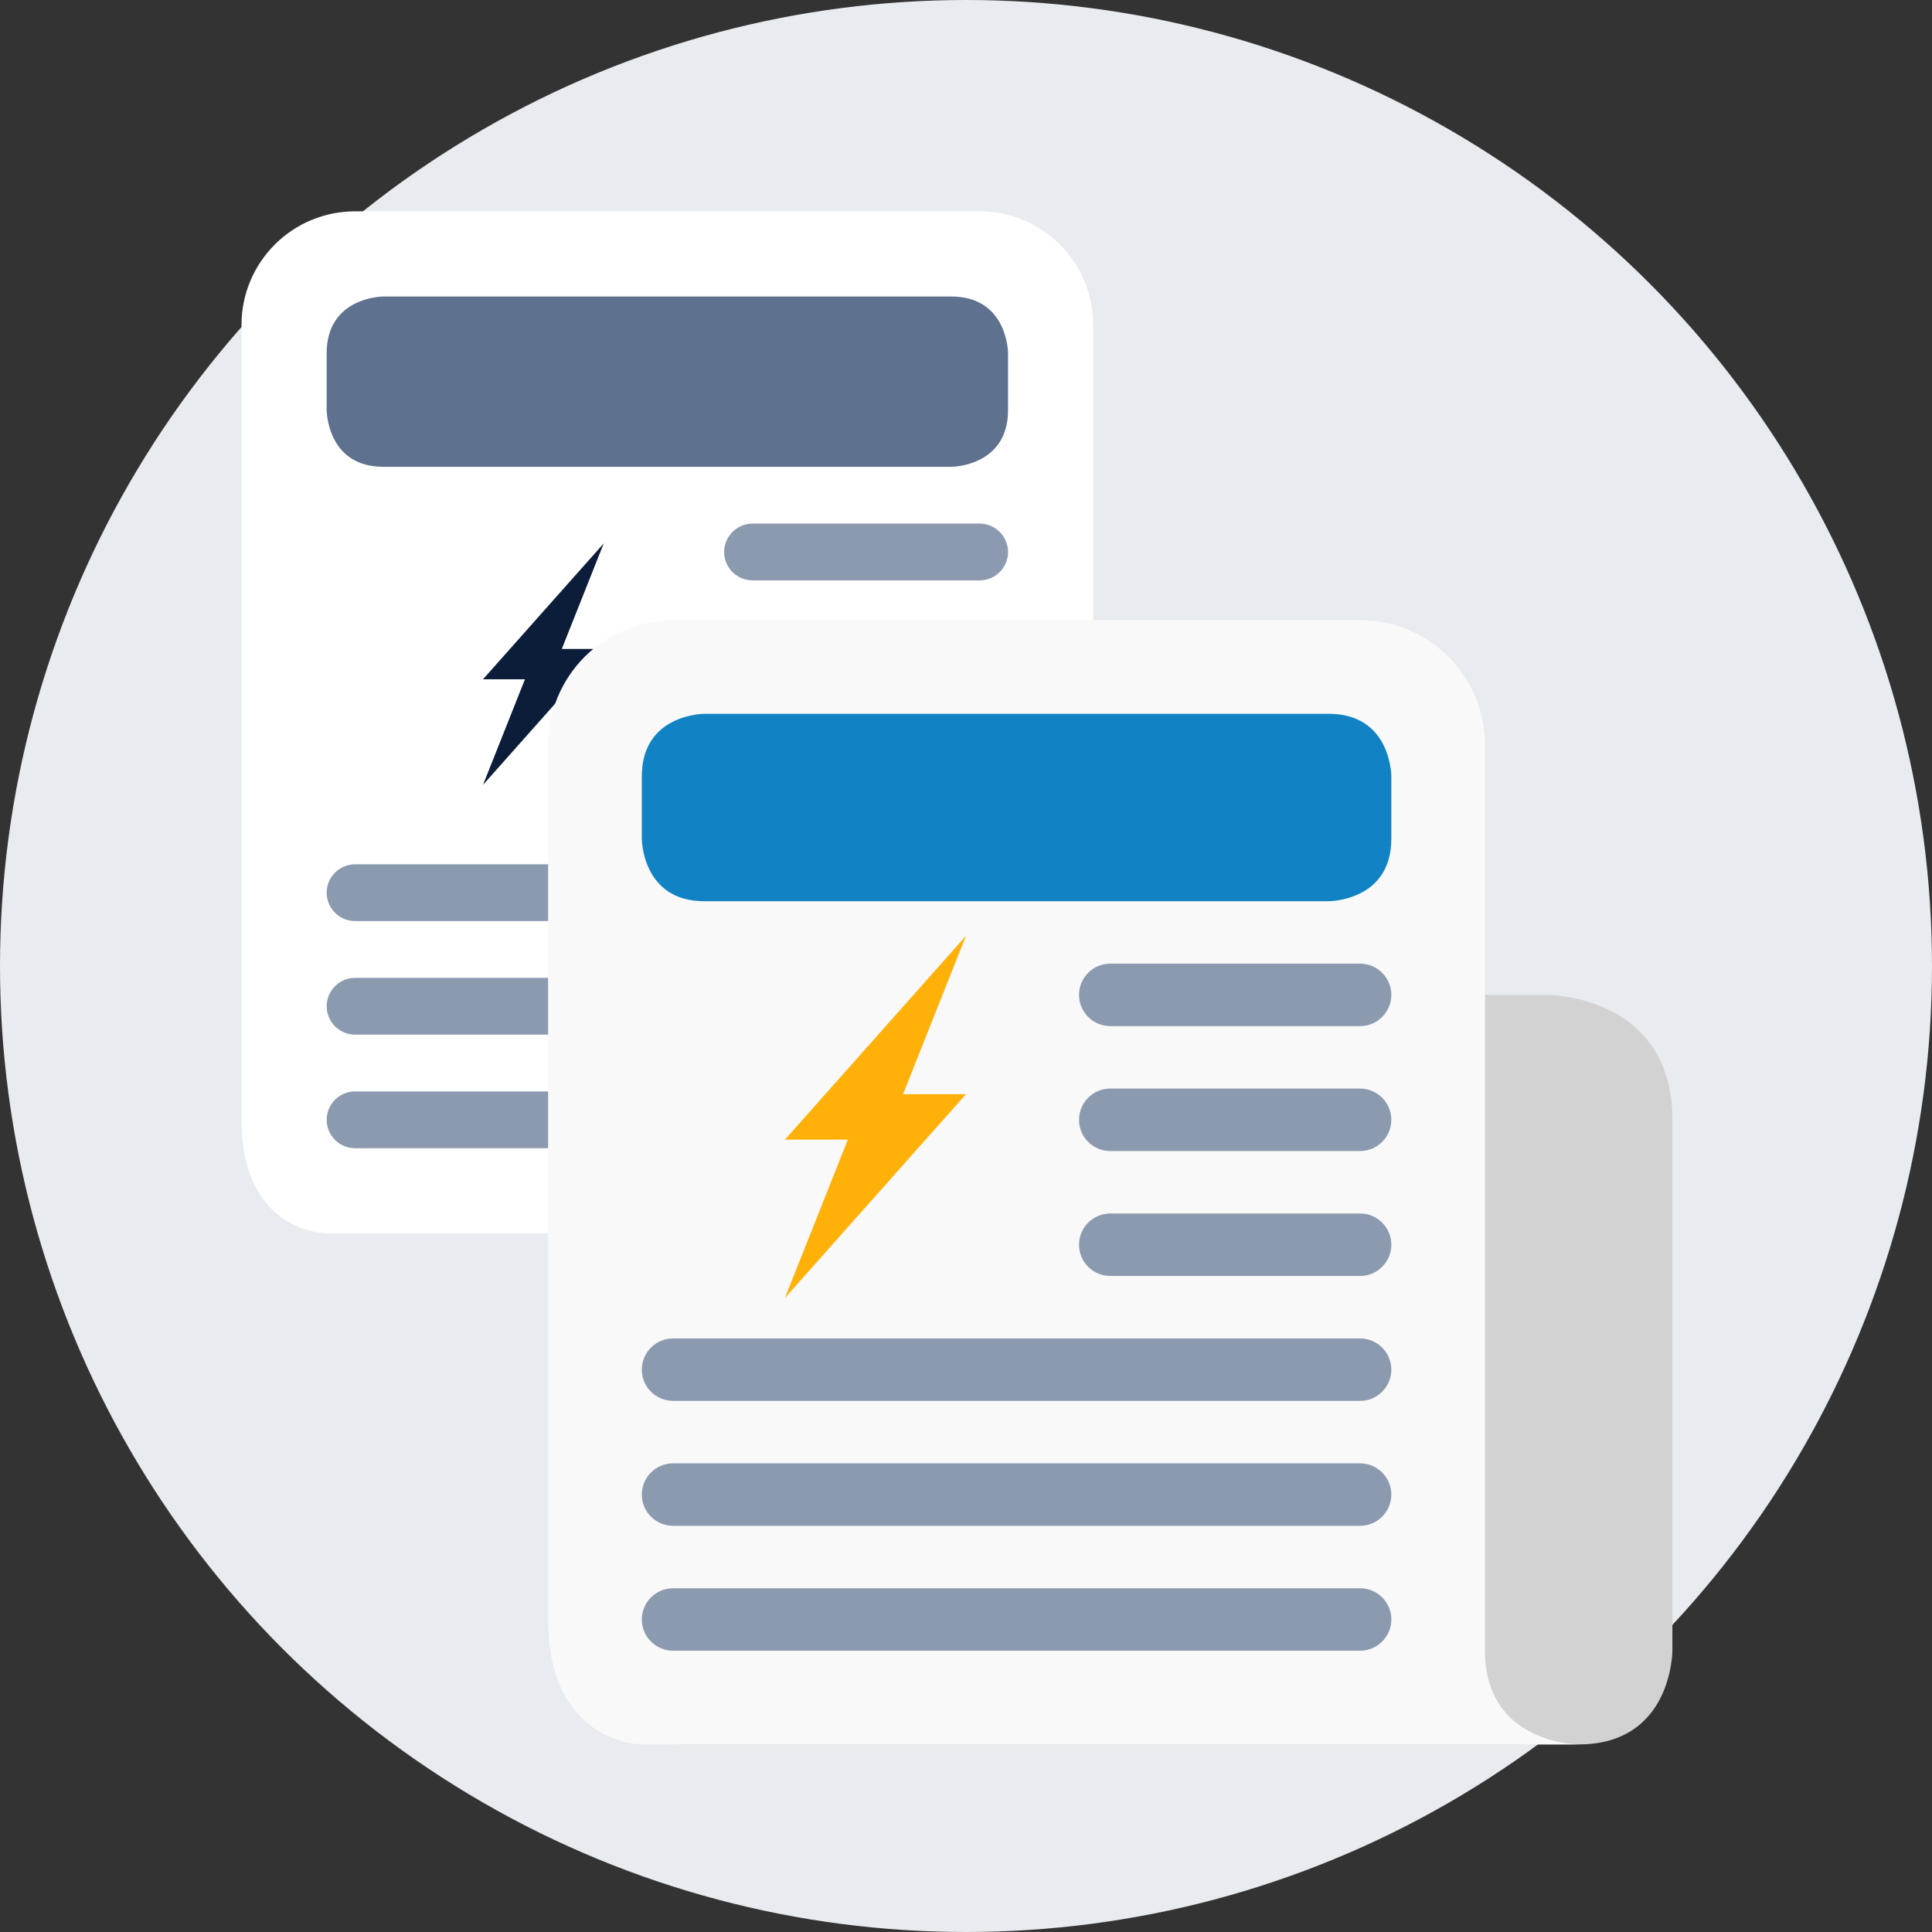 <svg width="64" height="64" viewBox="0 0 64 64" fill="none" xmlns="http://www.w3.org/2000/svg"><rect x="0" y="0" width="64" height="64" fill="#333333" stroke="none"/><circle cx="32" cy="32" r="32" fill="#E8EBEF"/><g clip-path="url(#clip0_160_10986)"><path d="M36.214 38.036C36.214 40.857 39.036 40.857 39.036 40.857H10.821C10.821 40.857 8 40.857 8 37.095V10.762C8 9.764 8.396 8.807 9.102 8.102C9.807 7.396 10.764 7 11.762 7H32.452C33.45 7 34.407 7.396 35.112 8.102C35.818 8.807 36.214 9.764 36.214 10.762V38.036Z" fill="white"/><path d="M20 18L16 22.502L17.39 22.502L16 26L20 21.498L18.61 21.498L20 18Z" fill="#0B1D39"/><path d="M33.393 25.809C33.393 26.059 33.294 26.298 33.117 26.474C32.941 26.651 32.702 26.75 32.452 26.75H24.929C24.679 26.75 24.44 26.651 24.264 26.474C24.087 26.298 23.988 26.059 23.988 25.809C23.988 25.56 24.087 25.321 24.264 25.145C24.44 24.968 24.679 24.869 24.929 24.869H32.452C32.702 24.869 32.941 24.968 33.117 25.145C33.294 25.321 33.393 25.56 33.393 25.809ZM33.393 22.048C33.393 22.297 33.294 22.536 33.117 22.713C32.941 22.889 32.702 22.988 32.452 22.988H24.929C24.679 22.988 24.44 22.889 24.264 22.713C24.087 22.536 23.988 22.297 23.988 22.048C23.988 21.798 24.087 21.559 24.264 21.383C24.44 21.206 24.679 21.107 24.929 21.107H32.452C32.702 21.107 32.941 21.206 33.117 21.383C33.294 21.559 33.393 21.798 33.393 22.048ZM33.393 18.286C33.393 18.535 33.294 18.774 33.117 18.951C32.941 19.127 32.702 19.226 32.452 19.226H24.929C24.679 19.226 24.44 19.127 24.264 18.951C24.087 18.774 23.988 18.535 23.988 18.286C23.988 18.036 24.087 17.797 24.264 17.621C24.44 17.444 24.679 17.345 24.929 17.345H32.452C32.702 17.345 32.941 17.444 33.117 17.621C33.294 17.797 33.393 18.036 33.393 18.286ZM33.393 29.571C33.393 29.821 33.294 30.06 33.117 30.236C32.941 30.413 32.702 30.512 32.452 30.512H11.762C11.512 30.512 11.273 30.413 11.097 30.236C10.921 30.06 10.821 29.821 10.821 29.571C10.821 29.322 10.921 29.083 11.097 28.906C11.273 28.73 11.512 28.631 11.762 28.631H32.452C32.702 28.631 32.941 28.73 33.117 28.906C33.294 29.083 33.393 29.322 33.393 29.571ZM33.393 33.333C33.393 33.583 33.294 33.822 33.117 33.998C32.941 34.175 32.702 34.274 32.452 34.274H11.762C11.512 34.274 11.273 34.175 11.097 33.998C10.921 33.822 10.821 33.583 10.821 33.333C10.821 33.084 10.921 32.845 11.097 32.668C11.273 32.492 11.512 32.393 11.762 32.393H32.452C32.702 32.393 32.941 32.492 33.117 32.668C33.294 32.845 33.393 33.084 33.393 33.333ZM33.393 37.095C33.393 37.345 33.294 37.584 33.117 37.76C32.941 37.937 32.702 38.036 32.452 38.036H11.762C11.512 38.036 11.273 37.937 11.097 37.76C10.921 37.584 10.821 37.345 10.821 37.095C10.821 36.846 10.921 36.607 11.097 36.43C11.273 36.254 11.512 36.155 11.762 36.155H32.452C32.702 36.155 32.941 36.254 33.117 36.43C33.294 36.607 33.393 36.846 33.393 37.095Z" fill="#8C9AAF"/><path d="M33.393 13.583C33.393 15.464 31.512 15.464 31.512 15.464H12.702C10.821 15.464 10.821 13.583 10.821 13.583V11.703C10.821 9.822 12.702 9.822 12.702 9.822H31.512C33.393 9.822 33.393 11.703 33.393 11.703V13.583Z" fill="#5E7290"/></g><g clip-path="url(#clip1_160_10986)"><path d="M52.296 57.786H22.295C26.433 57.786 25.399 48.475 25.399 48.475C25.399 46.19 27.252 32.957 29.537 32.957H51.262C51.262 32.957 55.4 32.957 55.4 37.095V54.682C55.4 54.682 55.4 57.786 52.296 57.786Z" fill="#D2D2D2"/><path d="M49.193 54.682C49.193 57.786 52.297 57.786 52.297 57.786H21.261C21.261 57.786 18.157 57.786 18.157 53.648V24.681C18.157 23.583 18.593 22.531 19.369 21.755C20.145 20.979 21.198 20.543 22.296 20.543H45.055C46.153 20.543 47.205 20.979 47.981 21.755C48.757 22.531 49.193 23.583 49.193 24.681V54.682Z" fill="#F9F9F9"/><path d="M32 31L26 37.753L28.085 37.753L26 43L32 36.247L29.915 36.247L32 31Z" fill="#FFB10A"/><path d="M46.09 41.233C46.09 41.507 45.98 41.771 45.786 41.965C45.593 42.159 45.329 42.268 45.055 42.268H36.779C36.504 42.268 36.241 42.159 36.047 41.965C35.853 41.771 35.744 41.507 35.744 41.233C35.744 40.959 35.853 40.696 36.047 40.502C36.241 40.307 36.504 40.199 36.779 40.199H45.055C45.329 40.199 45.593 40.307 45.786 40.502C45.98 40.696 46.09 40.959 46.09 41.233ZM46.09 37.095C46.09 37.369 45.98 37.633 45.786 37.827C45.593 38.02 45.329 38.13 45.055 38.13H36.779C36.504 38.13 36.241 38.02 36.047 37.827C35.853 37.633 35.744 37.369 35.744 37.095C35.744 36.821 35.853 36.557 36.047 36.364C36.241 36.169 36.504 36.06 36.779 36.06H45.055C45.329 36.06 45.593 36.169 45.786 36.364C45.98 36.557 46.09 36.821 46.09 37.095ZM46.09 32.957C46.09 33.231 45.98 33.494 45.786 33.688C45.593 33.882 45.329 33.991 45.055 33.991H36.779C36.504 33.991 36.241 33.882 36.047 33.688C35.853 33.494 35.744 33.231 35.744 32.957C35.744 32.682 35.853 32.419 36.047 32.225C36.241 32.031 36.504 31.922 36.779 31.922H45.055C45.329 31.922 45.593 32.031 45.786 32.225C45.98 32.419 46.09 32.682 46.09 32.957ZM46.09 45.371C46.09 45.645 45.98 45.909 45.786 46.103C45.593 46.297 45.329 46.406 45.055 46.406H22.296C22.021 46.406 21.758 46.297 21.564 46.103C21.37 45.909 21.261 45.645 21.261 45.371C21.261 45.097 21.37 44.834 21.564 44.64C21.758 44.446 22.021 44.337 22.296 44.337H45.055C45.329 44.337 45.593 44.446 45.786 44.64C45.98 44.834 46.09 45.097 46.09 45.371ZM46.09 49.509C46.09 49.784 45.98 50.047 45.786 50.241C45.593 50.435 45.329 50.544 45.055 50.544H22.296C22.021 50.544 21.758 50.435 21.564 50.241C21.37 50.047 21.261 49.784 21.261 49.509C21.261 49.235 21.37 48.972 21.564 48.778C21.758 48.584 22.021 48.475 22.296 48.475H45.055C45.329 48.475 45.593 48.584 45.786 48.778C45.98 48.972 46.09 49.235 46.09 49.509ZM46.09 53.647C46.09 53.922 45.98 54.185 45.786 54.379C45.593 54.573 45.329 54.682 45.055 54.682H22.296C22.021 54.682 21.758 54.573 21.564 54.379C21.37 54.185 21.261 53.922 21.261 53.647C21.261 53.373 21.37 53.11 21.564 52.916C21.758 52.722 22.021 52.613 22.296 52.613H45.055C45.329 52.613 45.593 52.722 45.786 52.916C45.98 53.11 46.09 53.373 46.09 53.647Z" fill="#8C9AAF"/><path d="M46.09 27.785C46.09 29.854 44.02 29.854 44.02 29.854H23.33C21.261 29.854 21.261 27.785 21.261 27.785V25.715C21.261 23.646 23.33 23.646 23.33 23.646H44.02C46.09 23.646 46.09 25.715 46.09 25.715V27.785Z" fill="#1183C5"/></g><defs><clipPath id="clip0_160_10986"><rect width="33.857" height="33.857" fill="white" transform="translate(8 7)"/></clipPath><clipPath id="clip1_160_10986"><rect width="37.243" height="37.243" fill="white" transform="translate(18.157 20.543)"/></clipPath></defs></svg>